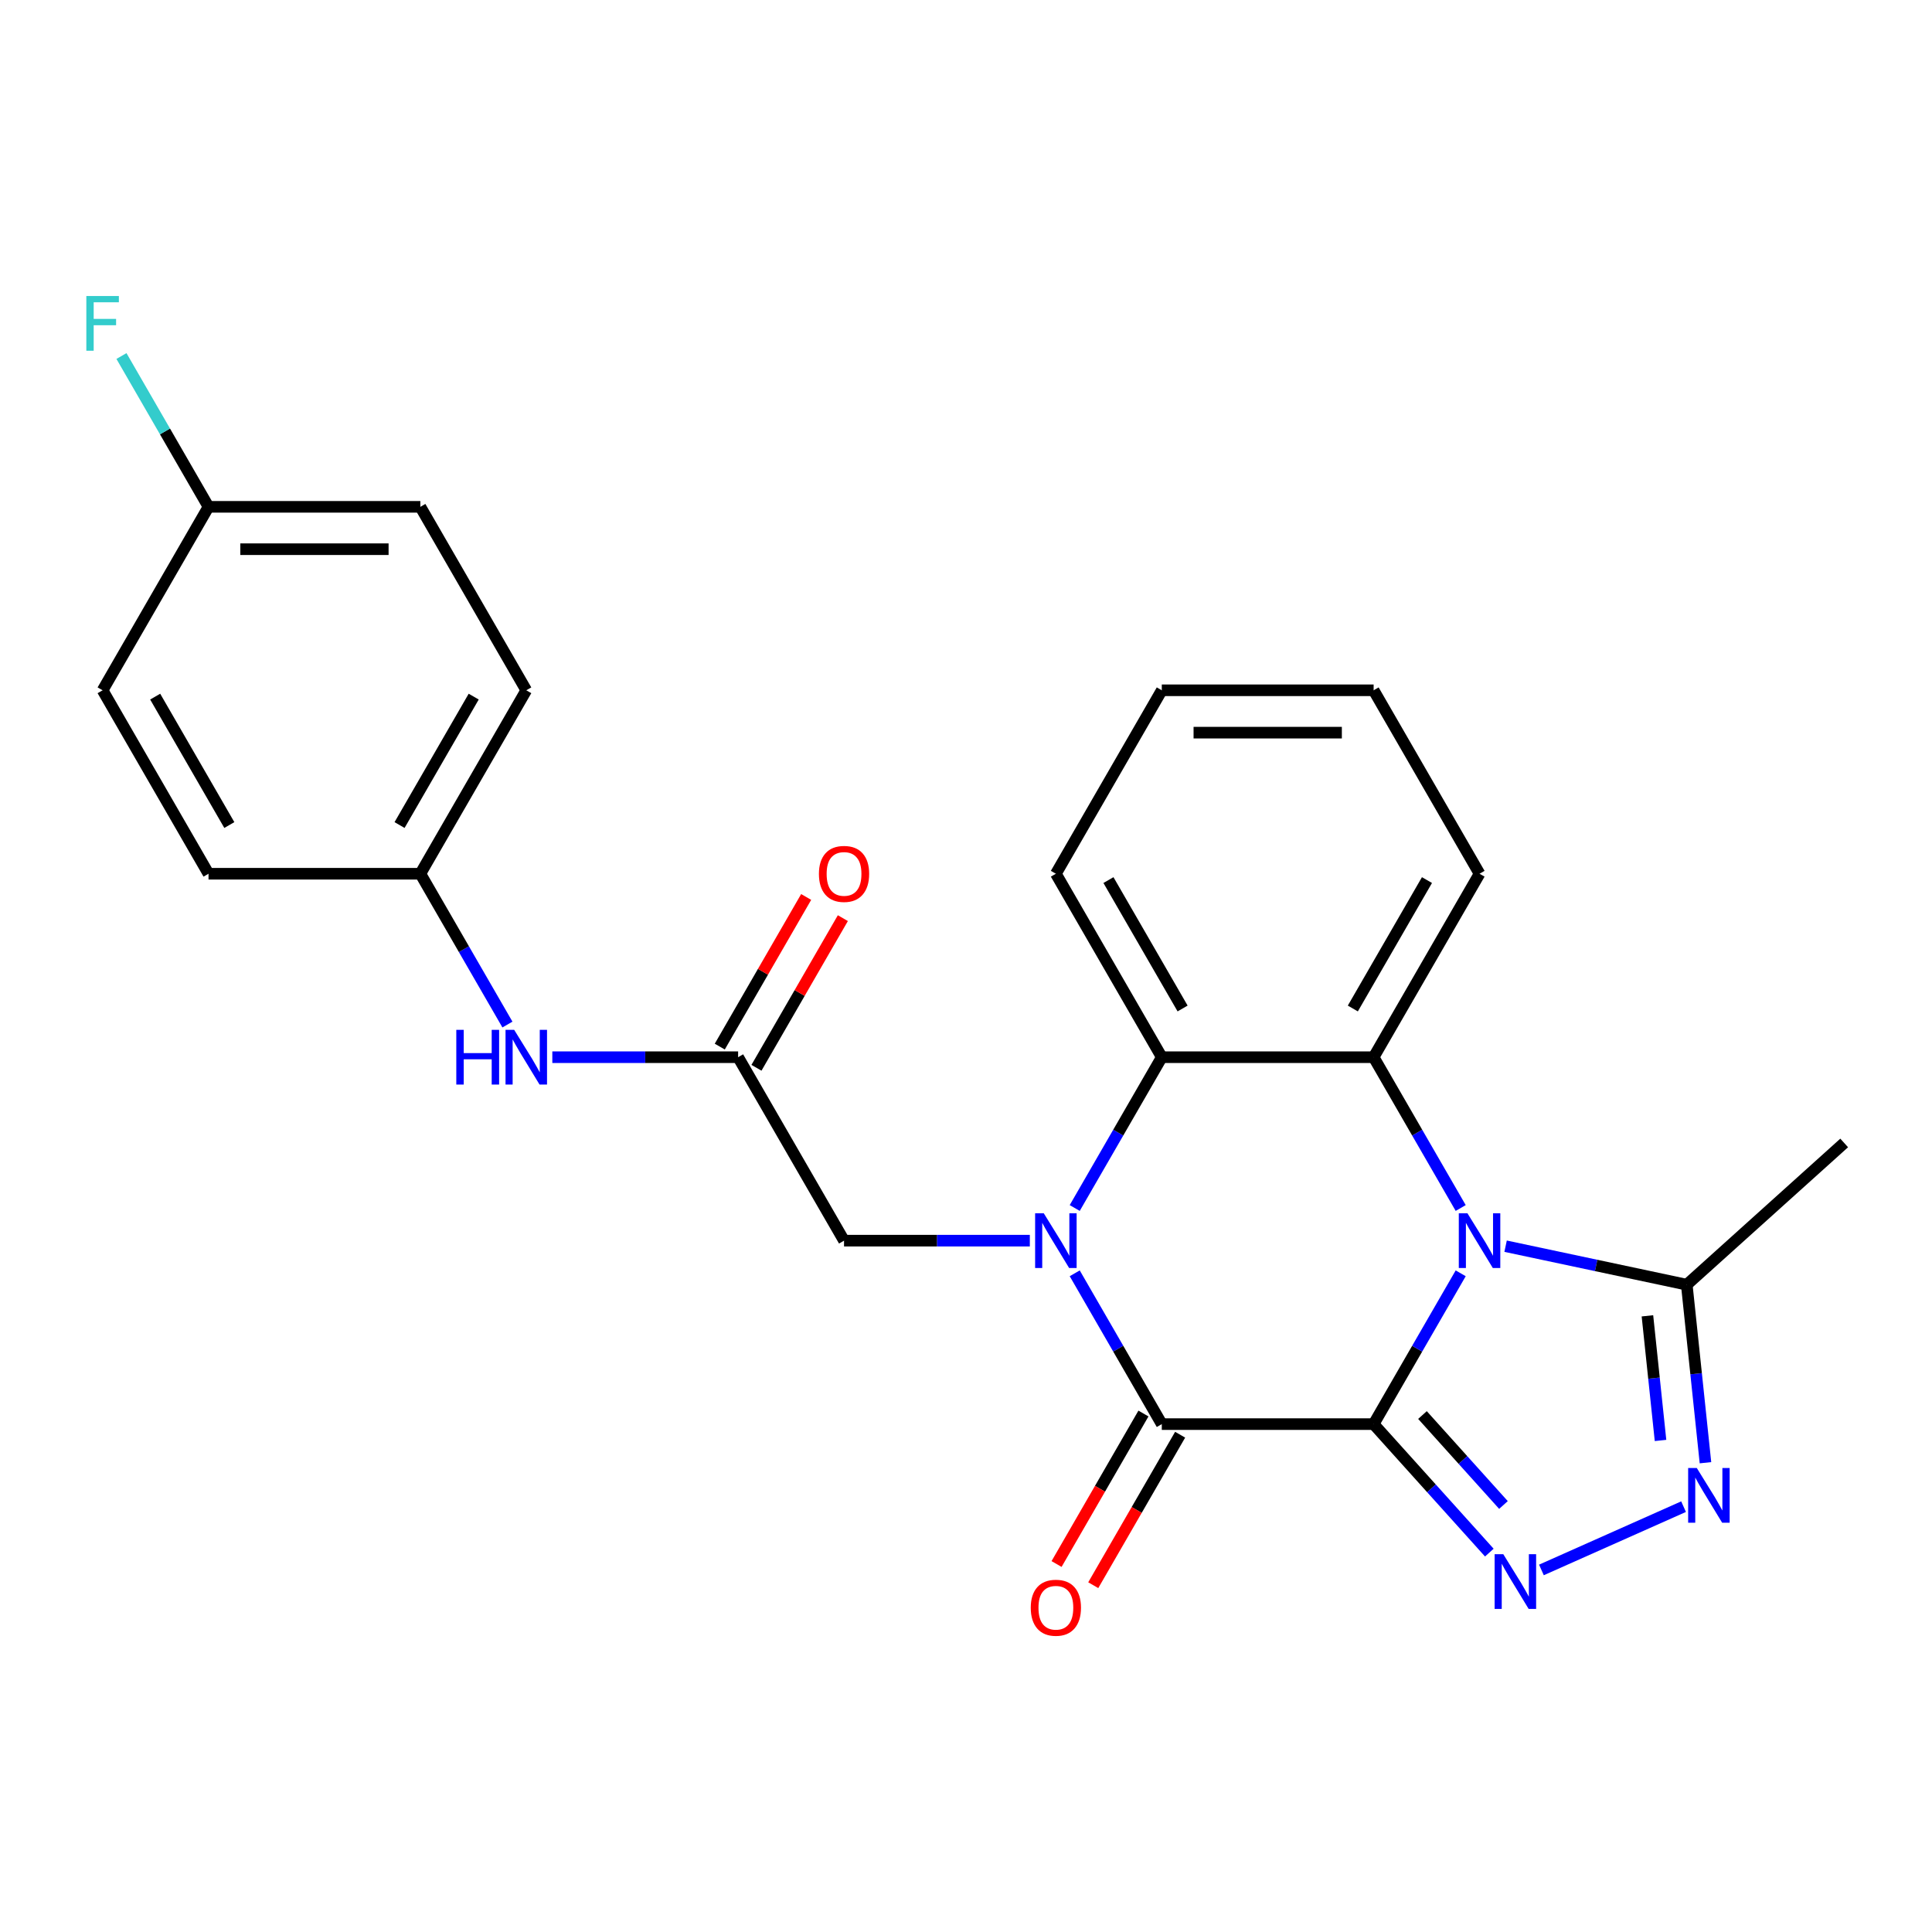 <?xml version='1.0' encoding='iso-8859-1'?>
<svg version='1.1' baseProfile='full'
              xmlns='http://www.w3.org/2000/svg'
                      xmlns:rdkit='http://www.rdkit.org/xml'
                      xmlns:xlink='http://www.w3.org/1999/xlink'
                  xml:space='preserve'
width='1000px' height='1000px' viewBox='0 0 1000 1000'>
<!-- END OF HEADER -->
<rect style='opacity:1.0;fill:#FFFFFF;stroke:none' width='1000' height='1000' x='0' y='0'> </rect>
<path class='bond-0' d='M 710.988,737.119 L 733.521,698.091' style='fill:none;fill-rule:evenodd;stroke:#000000;stroke-width:6px;stroke-linecap:butt;stroke-linejoin:miter;stroke-opacity:1' />
<path class='bond-0' d='M 733.521,698.091 L 756.054,659.064' style='fill:none;fill-rule:evenodd;stroke:#0000FF;stroke-width:6px;stroke-linecap:butt;stroke-linejoin:miter;stroke-opacity:1' />
<path class='bond-2' d='M 710.988,737.119 L 601.342,737.119' style='fill:none;fill-rule:evenodd;stroke:#000000;stroke-width:6px;stroke-linecap:butt;stroke-linejoin:miter;stroke-opacity:1' />
<path class='bond-3' d='M 710.988,737.119 L 740.932,770.375' style='fill:none;fill-rule:evenodd;stroke:#000000;stroke-width:6px;stroke-linecap:butt;stroke-linejoin:miter;stroke-opacity:1' />
<path class='bond-3' d='M 740.932,770.375 L 770.875,803.63' style='fill:none;fill-rule:evenodd;stroke:#0000FF;stroke-width:6px;stroke-linecap:butt;stroke-linejoin:miter;stroke-opacity:1' />
<path class='bond-3' d='M 736.268,732.422 L 757.228,755.701' style='fill:none;fill-rule:evenodd;stroke:#000000;stroke-width:6px;stroke-linecap:butt;stroke-linejoin:miter;stroke-opacity:1' />
<path class='bond-3' d='M 757.228,755.701 L 778.189,778.98' style='fill:none;fill-rule:evenodd;stroke:#0000FF;stroke-width:6px;stroke-linecap:butt;stroke-linejoin:miter;stroke-opacity:1' />
<path class='bond-4' d='M 756.054,625.261 L 733.521,586.233' style='fill:none;fill-rule:evenodd;stroke:#0000FF;stroke-width:6px;stroke-linecap:butt;stroke-linejoin:miter;stroke-opacity:1' />
<path class='bond-4' d='M 733.521,586.233 L 710.988,547.206' style='fill:none;fill-rule:evenodd;stroke:#000000;stroke-width:6px;stroke-linecap:butt;stroke-linejoin:miter;stroke-opacity:1' />
<path class='bond-7' d='M 779.293,645.028 L 826.177,654.994' style='fill:none;fill-rule:evenodd;stroke:#0000FF;stroke-width:6px;stroke-linecap:butt;stroke-linejoin:miter;stroke-opacity:1' />
<path class='bond-7' d='M 826.177,654.994 L 873.062,664.959' style='fill:none;fill-rule:evenodd;stroke:#000000;stroke-width:6px;stroke-linecap:butt;stroke-linejoin:miter;stroke-opacity:1' />
<path class='bond-1' d='M 556.276,659.064 L 578.809,698.091' style='fill:none;fill-rule:evenodd;stroke:#0000FF;stroke-width:6px;stroke-linecap:butt;stroke-linejoin:miter;stroke-opacity:1' />
<path class='bond-1' d='M 578.809,698.091 L 601.342,737.119' style='fill:none;fill-rule:evenodd;stroke:#000000;stroke-width:6px;stroke-linecap:butt;stroke-linejoin:miter;stroke-opacity:1' />
<path class='bond-6' d='M 556.276,625.261 L 578.809,586.233' style='fill:none;fill-rule:evenodd;stroke:#0000FF;stroke-width:6px;stroke-linecap:butt;stroke-linejoin:miter;stroke-opacity:1' />
<path class='bond-6' d='M 578.809,586.233 L 601.342,547.206' style='fill:none;fill-rule:evenodd;stroke:#000000;stroke-width:6px;stroke-linecap:butt;stroke-linejoin:miter;stroke-opacity:1' />
<path class='bond-8' d='M 533.037,642.162 L 484.954,642.162' style='fill:none;fill-rule:evenodd;stroke:#0000FF;stroke-width:6px;stroke-linecap:butt;stroke-linejoin:miter;stroke-opacity:1' />
<path class='bond-8' d='M 484.954,642.162 L 436.872,642.162' style='fill:none;fill-rule:evenodd;stroke:#000000;stroke-width:6px;stroke-linecap:butt;stroke-linejoin:miter;stroke-opacity:1' />
<path class='bond-10' d='M 591.846,731.637 L 569.359,770.585' style='fill:none;fill-rule:evenodd;stroke:#000000;stroke-width:6px;stroke-linecap:butt;stroke-linejoin:miter;stroke-opacity:1' />
<path class='bond-10' d='M 569.359,770.585 L 546.873,809.532' style='fill:none;fill-rule:evenodd;stroke:#FF0000;stroke-width:6px;stroke-linecap:butt;stroke-linejoin:miter;stroke-opacity:1' />
<path class='bond-10' d='M 610.837,742.602 L 588.351,781.549' style='fill:none;fill-rule:evenodd;stroke:#000000;stroke-width:6px;stroke-linecap:butt;stroke-linejoin:miter;stroke-opacity:1' />
<path class='bond-10' d='M 588.351,781.549 L 565.864,820.497' style='fill:none;fill-rule:evenodd;stroke:#FF0000;stroke-width:6px;stroke-linecap:butt;stroke-linejoin:miter;stroke-opacity:1' />
<path class='bond-5' d='M 797.837,812.6 L 871.411,779.843' style='fill:none;fill-rule:evenodd;stroke:#0000FF;stroke-width:6px;stroke-linecap:butt;stroke-linejoin:miter;stroke-opacity:1' />
<path class='bond-15' d='M 710.988,547.206 L 765.812,452.249' style='fill:none;fill-rule:evenodd;stroke:#000000;stroke-width:6px;stroke-linecap:butt;stroke-linejoin:miter;stroke-opacity:1' />
<path class='bond-15' d='M 700.22,521.997 L 738.597,455.528' style='fill:none;fill-rule:evenodd;stroke:#000000;stroke-width:6px;stroke-linecap:butt;stroke-linejoin:miter;stroke-opacity:1' />
<path class='bond-26' d='M 710.988,547.206 L 601.342,547.206' style='fill:none;fill-rule:evenodd;stroke:#000000;stroke-width:6px;stroke-linecap:butt;stroke-linejoin:miter;stroke-opacity:1' />
<path class='bond-25' d='M 882.747,757.104 L 877.905,711.032' style='fill:none;fill-rule:evenodd;stroke:#0000FF;stroke-width:6px;stroke-linecap:butt;stroke-linejoin:miter;stroke-opacity:1' />
<path class='bond-25' d='M 877.905,711.032 L 873.062,664.959' style='fill:none;fill-rule:evenodd;stroke:#000000;stroke-width:6px;stroke-linecap:butt;stroke-linejoin:miter;stroke-opacity:1' />
<path class='bond-25' d='M 859.485,745.575 L 856.095,713.324' style='fill:none;fill-rule:evenodd;stroke:#0000FF;stroke-width:6px;stroke-linecap:butt;stroke-linejoin:miter;stroke-opacity:1' />
<path class='bond-25' d='M 856.095,713.324 L 852.706,681.073' style='fill:none;fill-rule:evenodd;stroke:#000000;stroke-width:6px;stroke-linecap:butt;stroke-linejoin:miter;stroke-opacity:1' />
<path class='bond-17' d='M 601.342,547.206 L 546.518,452.249' style='fill:none;fill-rule:evenodd;stroke:#000000;stroke-width:6px;stroke-linecap:butt;stroke-linejoin:miter;stroke-opacity:1' />
<path class='bond-17' d='M 612.109,521.997 L 573.733,455.528' style='fill:none;fill-rule:evenodd;stroke:#000000;stroke-width:6px;stroke-linecap:butt;stroke-linejoin:miter;stroke-opacity:1' />
<path class='bond-22' d='M 873.062,664.959 L 954.545,591.591' style='fill:none;fill-rule:evenodd;stroke:#000000;stroke-width:6px;stroke-linecap:butt;stroke-linejoin:miter;stroke-opacity:1' />
<path class='bond-9' d='M 436.872,642.162 L 382.048,547.206' style='fill:none;fill-rule:evenodd;stroke:#000000;stroke-width:6px;stroke-linecap:butt;stroke-linejoin:miter;stroke-opacity:1' />
<path class='bond-11' d='M 382.048,547.206 L 333.966,547.206' style='fill:none;fill-rule:evenodd;stroke:#000000;stroke-width:6px;stroke-linecap:butt;stroke-linejoin:miter;stroke-opacity:1' />
<path class='bond-11' d='M 333.966,547.206 L 285.883,547.206' style='fill:none;fill-rule:evenodd;stroke:#0000FF;stroke-width:6px;stroke-linecap:butt;stroke-linejoin:miter;stroke-opacity:1' />
<path class='bond-12' d='M 391.544,552.688 L 413.904,513.96' style='fill:none;fill-rule:evenodd;stroke:#000000;stroke-width:6px;stroke-linecap:butt;stroke-linejoin:miter;stroke-opacity:1' />
<path class='bond-12' d='M 413.904,513.96 L 436.263,475.232' style='fill:none;fill-rule:evenodd;stroke:#FF0000;stroke-width:6px;stroke-linecap:butt;stroke-linejoin:miter;stroke-opacity:1' />
<path class='bond-12' d='M 372.553,541.723 L 394.912,502.996' style='fill:none;fill-rule:evenodd;stroke:#000000;stroke-width:6px;stroke-linecap:butt;stroke-linejoin:miter;stroke-opacity:1' />
<path class='bond-12' d='M 394.912,502.996 L 417.272,464.268' style='fill:none;fill-rule:evenodd;stroke:#FF0000;stroke-width:6px;stroke-linecap:butt;stroke-linejoin:miter;stroke-opacity:1' />
<path class='bond-13' d='M 262.644,530.305 L 240.111,491.277' style='fill:none;fill-rule:evenodd;stroke:#0000FF;stroke-width:6px;stroke-linecap:butt;stroke-linejoin:miter;stroke-opacity:1' />
<path class='bond-13' d='M 240.111,491.277 L 217.578,452.249' style='fill:none;fill-rule:evenodd;stroke:#000000;stroke-width:6px;stroke-linecap:butt;stroke-linejoin:miter;stroke-opacity:1' />
<path class='bond-18' d='M 217.578,452.249 L 107.932,452.249' style='fill:none;fill-rule:evenodd;stroke:#000000;stroke-width:6px;stroke-linecap:butt;stroke-linejoin:miter;stroke-opacity:1' />
<path class='bond-19' d='M 217.578,452.249 L 272.402,357.292' style='fill:none;fill-rule:evenodd;stroke:#000000;stroke-width:6px;stroke-linecap:butt;stroke-linejoin:miter;stroke-opacity:1' />
<path class='bond-19' d='M 206.811,427.041 L 245.187,360.571' style='fill:none;fill-rule:evenodd;stroke:#000000;stroke-width:6px;stroke-linecap:butt;stroke-linejoin:miter;stroke-opacity:1' />
<path class='bond-14' d='M 107.932,262.335 L 217.578,262.335' style='fill:none;fill-rule:evenodd;stroke:#000000;stroke-width:6px;stroke-linecap:butt;stroke-linejoin:miter;stroke-opacity:1' />
<path class='bond-14' d='M 124.379,284.265 L 201.131,284.265' style='fill:none;fill-rule:evenodd;stroke:#000000;stroke-width:6px;stroke-linecap:butt;stroke-linejoin:miter;stroke-opacity:1' />
<path class='bond-16' d='M 107.932,262.335 L 85.399,223.308' style='fill:none;fill-rule:evenodd;stroke:#000000;stroke-width:6px;stroke-linecap:butt;stroke-linejoin:miter;stroke-opacity:1' />
<path class='bond-16' d='M 85.399,223.308 L 62.866,184.28' style='fill:none;fill-rule:evenodd;stroke:#33CCCC;stroke-width:6px;stroke-linecap:butt;stroke-linejoin:miter;stroke-opacity:1' />
<path class='bond-28' d='M 107.932,262.335 L 53.109,357.292' style='fill:none;fill-rule:evenodd;stroke:#000000;stroke-width:6px;stroke-linecap:butt;stroke-linejoin:miter;stroke-opacity:1' />
<path class='bond-23' d='M 765.812,452.249 L 710.988,357.292' style='fill:none;fill-rule:evenodd;stroke:#000000;stroke-width:6px;stroke-linecap:butt;stroke-linejoin:miter;stroke-opacity:1' />
<path class='bond-24' d='M 546.518,452.249 L 601.342,357.292' style='fill:none;fill-rule:evenodd;stroke:#000000;stroke-width:6px;stroke-linecap:butt;stroke-linejoin:miter;stroke-opacity:1' />
<path class='bond-21' d='M 107.932,452.249 L 53.109,357.292' style='fill:none;fill-rule:evenodd;stroke:#000000;stroke-width:6px;stroke-linecap:butt;stroke-linejoin:miter;stroke-opacity:1' />
<path class='bond-21' d='M 118.7,427.041 L 80.323,360.571' style='fill:none;fill-rule:evenodd;stroke:#000000;stroke-width:6px;stroke-linecap:butt;stroke-linejoin:miter;stroke-opacity:1' />
<path class='bond-20' d='M 272.402,357.292 L 217.578,262.335' style='fill:none;fill-rule:evenodd;stroke:#000000;stroke-width:6px;stroke-linecap:butt;stroke-linejoin:miter;stroke-opacity:1' />
<path class='bond-27' d='M 710.988,357.292 L 601.342,357.292' style='fill:none;fill-rule:evenodd;stroke:#000000;stroke-width:6px;stroke-linecap:butt;stroke-linejoin:miter;stroke-opacity:1' />
<path class='bond-27' d='M 694.541,379.221 L 617.789,379.221' style='fill:none;fill-rule:evenodd;stroke:#000000;stroke-width:6px;stroke-linecap:butt;stroke-linejoin:miter;stroke-opacity:1' />
<path  class='atom-1' d='M 759.552 628.002
L 768.832 643.002
Q 769.752 644.482, 771.232 647.162
Q 772.712 649.842, 772.792 650.002
L 772.792 628.002
L 776.552 628.002
L 776.552 656.322
L 772.672 656.322
L 762.712 639.922
Q 761.552 638.002, 760.312 635.802
Q 759.112 633.602, 758.752 632.922
L 758.752 656.322
L 755.072 656.322
L 755.072 628.002
L 759.552 628.002
' fill='#0000FF'/>
<path  class='atom-2' d='M 540.258 628.002
L 549.538 643.002
Q 550.458 644.482, 551.938 647.162
Q 553.418 649.842, 553.498 650.002
L 553.498 628.002
L 557.258 628.002
L 557.258 656.322
L 553.378 656.322
L 543.418 639.922
Q 542.258 638.002, 541.018 635.802
Q 539.818 633.602, 539.458 632.922
L 539.458 656.322
L 535.778 656.322
L 535.778 628.002
L 540.258 628.002
' fill='#0000FF'/>
<path  class='atom-4' d='M 778.096 804.442
L 787.376 819.442
Q 788.296 820.922, 789.776 823.602
Q 791.256 826.282, 791.336 826.442
L 791.336 804.442
L 795.096 804.442
L 795.096 832.762
L 791.216 832.762
L 781.256 816.362
Q 780.096 814.442, 778.856 812.242
Q 777.656 810.042, 777.296 809.362
L 777.296 832.762
L 773.616 832.762
L 773.616 804.442
L 778.096 804.442
' fill='#0000FF'/>
<path  class='atom-6' d='M 878.263 759.845
L 887.543 774.845
Q 888.463 776.325, 889.943 779.005
Q 891.423 781.685, 891.503 781.845
L 891.503 759.845
L 895.263 759.845
L 895.263 788.165
L 891.383 788.165
L 881.423 771.765
Q 880.263 769.845, 879.023 767.645
Q 877.823 765.445, 877.463 764.765
L 877.463 788.165
L 873.783 788.165
L 873.783 759.845
L 878.263 759.845
' fill='#0000FF'/>
<path  class='atom-11' d='M 533.518 832.156
Q 533.518 825.356, 536.878 821.556
Q 540.238 817.756, 546.518 817.756
Q 552.798 817.756, 556.158 821.556
Q 559.518 825.356, 559.518 832.156
Q 559.518 839.036, 556.118 842.956
Q 552.718 846.836, 546.518 846.836
Q 540.278 846.836, 536.878 842.956
Q 533.518 839.076, 533.518 832.156
M 546.518 843.636
Q 550.838 843.636, 553.158 840.756
Q 555.518 837.836, 555.518 832.156
Q 555.518 826.596, 553.158 823.796
Q 550.838 820.956, 546.518 820.956
Q 542.198 820.956, 539.838 823.756
Q 537.518 826.556, 537.518 832.156
Q 537.518 837.876, 539.838 840.756
Q 542.198 843.636, 546.518 843.636
' fill='#FF0000'/>
<path  class='atom-12' d='M 236.182 533.046
L 240.022 533.046
L 240.022 545.086
L 254.502 545.086
L 254.502 533.046
L 258.342 533.046
L 258.342 561.366
L 254.502 561.366
L 254.502 548.286
L 240.022 548.286
L 240.022 561.366
L 236.182 561.366
L 236.182 533.046
' fill='#0000FF'/>
<path  class='atom-12' d='M 266.142 533.046
L 275.422 548.046
Q 276.342 549.526, 277.822 552.206
Q 279.302 554.886, 279.382 555.046
L 279.382 533.046
L 283.142 533.046
L 283.142 561.366
L 279.262 561.366
L 269.302 544.966
Q 268.142 543.046, 266.902 540.846
Q 265.702 538.646, 265.342 537.966
L 265.342 561.366
L 261.662 561.366
L 261.662 533.046
L 266.142 533.046
' fill='#0000FF'/>
<path  class='atom-13' d='M 423.872 452.329
Q 423.872 445.529, 427.232 441.729
Q 430.592 437.929, 436.872 437.929
Q 443.152 437.929, 446.512 441.729
Q 449.872 445.529, 449.872 452.329
Q 449.872 459.209, 446.472 463.129
Q 443.072 467.009, 436.872 467.009
Q 430.632 467.009, 427.232 463.129
Q 423.872 459.249, 423.872 452.329
M 436.872 463.809
Q 441.192 463.809, 443.512 460.929
Q 445.872 458.009, 445.872 452.329
Q 445.872 446.769, 443.512 443.969
Q 441.192 441.129, 436.872 441.129
Q 432.552 441.129, 430.192 443.929
Q 427.872 446.729, 427.872 452.329
Q 427.872 458.049, 430.192 460.929
Q 432.552 463.809, 436.872 463.809
' fill='#FF0000'/>
<path  class='atom-17' d='M 44.689 153.219
L 61.529 153.219
L 61.529 156.459
L 48.489 156.459
L 48.489 165.059
L 60.089 165.059
L 60.089 168.339
L 48.489 168.339
L 48.489 181.539
L 44.689 181.539
L 44.689 153.219
' fill='#33CCCC'/>
</svg>
